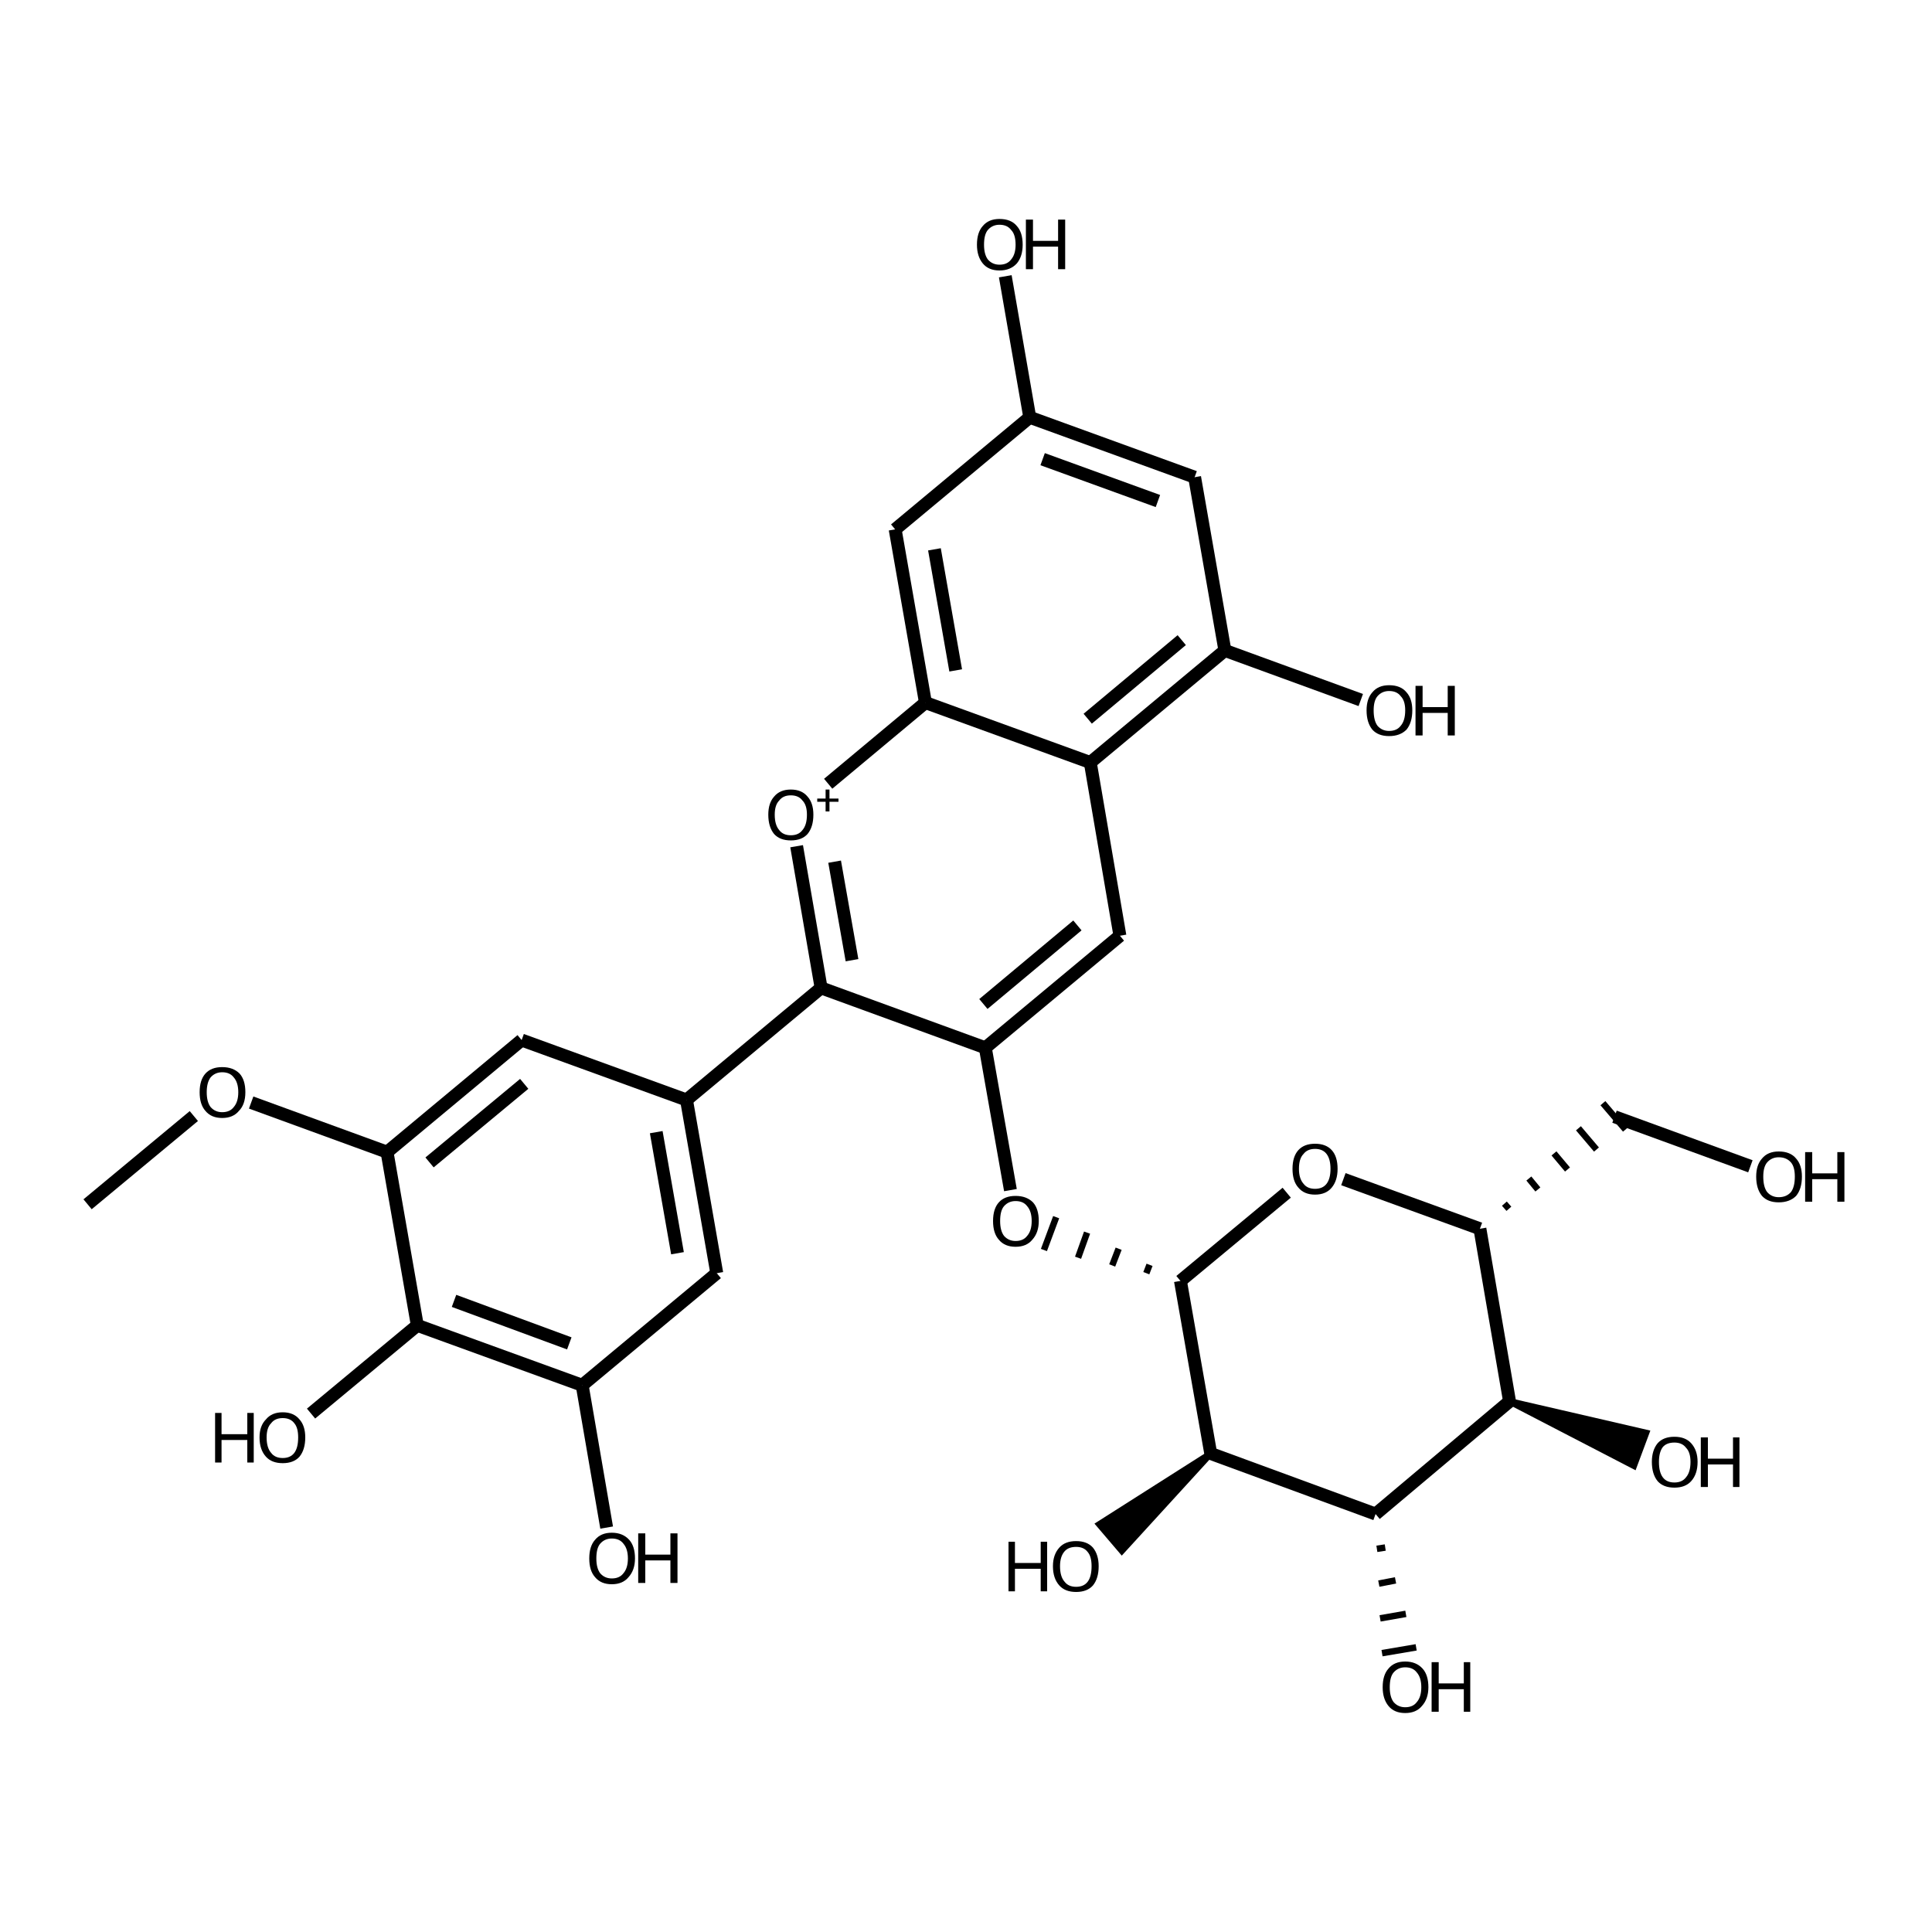 <?xml version='1.0' encoding='iso-8859-1'?>
<svg version='1.1' baseProfile='full'
              xmlns='http://www.w3.org/2000/svg'
                      xmlns:rdkit='http://www.rdkit.org/xml'
                      xmlns:xlink='http://www.w3.org/1999/xlink'
                  xml:space='preserve'
width='300px' height='300px' viewBox='0 0 300 300'>
<!-- END OF HEADER -->
<path class='bond-0 atom-0 atom-1' d='M 271.8,181.1 L 250.7,173.4' style='fill:none;fill-rule:evenodd;stroke:#000000;stroke-width:2.0px;stroke-linecap:butt;stroke-linejoin:miter;stroke-opacity:1' />
<path class='bond-1 atom-2 atom-1' d='M 234.3,187.7 L 233.6,186.9' style='fill:none;fill-rule:evenodd;stroke:#000000;stroke-width:1.0px;stroke-linecap:butt;stroke-linejoin:miter;stroke-opacity:1' />
<path class='bond-1 atom-2 atom-1' d='M 238.8,184.7 L 237.4,183.0' style='fill:none;fill-rule:evenodd;stroke:#000000;stroke-width:1.0px;stroke-linecap:butt;stroke-linejoin:miter;stroke-opacity:1' />
<path class='bond-1 atom-2 atom-1' d='M 243.4,181.6 L 241.3,179.1' style='fill:none;fill-rule:evenodd;stroke:#000000;stroke-width:1.0px;stroke-linecap:butt;stroke-linejoin:miter;stroke-opacity:1' />
<path class='bond-1 atom-2 atom-1' d='M 247.9,178.5 L 245.1,175.2' style='fill:none;fill-rule:evenodd;stroke:#000000;stroke-width:1.0px;stroke-linecap:butt;stroke-linejoin:miter;stroke-opacity:1' />
<path class='bond-1 atom-2 atom-1' d='M 252.4,175.4 L 248.9,171.3' style='fill:none;fill-rule:evenodd;stroke:#000000;stroke-width:1.0px;stroke-linecap:butt;stroke-linejoin:miter;stroke-opacity:1' />
<path class='bond-2 atom-2 atom-3' d='M 229.8,190.8 L 208.6,183.1' style='fill:none;fill-rule:evenodd;stroke:#000000;stroke-width:2.0px;stroke-linecap:butt;stroke-linejoin:miter;stroke-opacity:1' />
<path class='bond-3 atom-3 atom-4' d='M 199.8,185.2 L 183.3,198.9' style='fill:none;fill-rule:evenodd;stroke:#000000;stroke-width:2.0px;stroke-linecap:butt;stroke-linejoin:miter;stroke-opacity:1' />
<path class='bond-4 atom-4 atom-5' d='M 178.5,196.4 L 178.0,197.7' style='fill:none;fill-rule:evenodd;stroke:#000000;stroke-width:1.0px;stroke-linecap:butt;stroke-linejoin:miter;stroke-opacity:1' />
<path class='bond-4 atom-4 atom-5' d='M 173.7,193.9 L 172.7,196.5' style='fill:none;fill-rule:evenodd;stroke:#000000;stroke-width:1.0px;stroke-linecap:butt;stroke-linejoin:miter;stroke-opacity:1' />
<path class='bond-4 atom-4 atom-5' d='M 168.8,191.4 L 167.4,195.3' style='fill:none;fill-rule:evenodd;stroke:#000000;stroke-width:1.0px;stroke-linecap:butt;stroke-linejoin:miter;stroke-opacity:1' />
<path class='bond-4 atom-4 atom-5' d='M 164.0,189.0 L 162.1,194.1' style='fill:none;fill-rule:evenodd;stroke:#000000;stroke-width:1.0px;stroke-linecap:butt;stroke-linejoin:miter;stroke-opacity:1' />
<path class='bond-5 atom-5 atom-6' d='M 156.9,184.8 L 153.0,162.7' style='fill:none;fill-rule:evenodd;stroke:#000000;stroke-width:2.0px;stroke-linecap:butt;stroke-linejoin:miter;stroke-opacity:1' />
<path class='bond-6 atom-6 atom-7' d='M 153.0,162.7 L 173.9,145.3' style='fill:none;fill-rule:evenodd;stroke:#000000;stroke-width:2.0px;stroke-linecap:butt;stroke-linejoin:miter;stroke-opacity:1' />
<path class='bond-6 atom-6 atom-7' d='M 152.7,155.9 L 167.3,143.7' style='fill:none;fill-rule:evenodd;stroke:#000000;stroke-width:2.0px;stroke-linecap:butt;stroke-linejoin:miter;stroke-opacity:1' />
<path class='bond-7 atom-7 atom-8' d='M 173.9,145.3 L 169.3,118.4' style='fill:none;fill-rule:evenodd;stroke:#000000;stroke-width:2.0px;stroke-linecap:butt;stroke-linejoin:miter;stroke-opacity:1' />
<path class='bond-8 atom-8 atom-9' d='M 169.3,118.4 L 190.2,101.0' style='fill:none;fill-rule:evenodd;stroke:#000000;stroke-width:2.0px;stroke-linecap:butt;stroke-linejoin:miter;stroke-opacity:1' />
<path class='bond-8 atom-8 atom-9' d='M 168.9,111.6 L 183.5,99.4' style='fill:none;fill-rule:evenodd;stroke:#000000;stroke-width:2.0px;stroke-linecap:butt;stroke-linejoin:miter;stroke-opacity:1' />
<path class='bond-9 atom-9 atom-10' d='M 190.2,101.0 L 211.3,108.7' style='fill:none;fill-rule:evenodd;stroke:#000000;stroke-width:2.0px;stroke-linecap:butt;stroke-linejoin:miter;stroke-opacity:1' />
<path class='bond-10 atom-9 atom-11' d='M 190.2,101.0 L 185.5,74.1' style='fill:none;fill-rule:evenodd;stroke:#000000;stroke-width:2.0px;stroke-linecap:butt;stroke-linejoin:miter;stroke-opacity:1' />
<path class='bond-11 atom-11 atom-12' d='M 185.5,74.1 L 159.9,64.8' style='fill:none;fill-rule:evenodd;stroke:#000000;stroke-width:2.0px;stroke-linecap:butt;stroke-linejoin:miter;stroke-opacity:1' />
<path class='bond-11 atom-11 atom-12' d='M 179.8,77.8 L 161.9,71.3' style='fill:none;fill-rule:evenodd;stroke:#000000;stroke-width:2.0px;stroke-linecap:butt;stroke-linejoin:miter;stroke-opacity:1' />
<path class='bond-12 atom-12 atom-13' d='M 159.9,64.8 L 139.0,82.2' style='fill:none;fill-rule:evenodd;stroke:#000000;stroke-width:2.0px;stroke-linecap:butt;stroke-linejoin:miter;stroke-opacity:1' />
<path class='bond-13 atom-13 atom-14' d='M 139.0,82.2 L 143.7,109.1' style='fill:none;fill-rule:evenodd;stroke:#000000;stroke-width:2.0px;stroke-linecap:butt;stroke-linejoin:miter;stroke-opacity:1' />
<path class='bond-13 atom-13 atom-14' d='M 145.1,85.3 L 148.4,104.1' style='fill:none;fill-rule:evenodd;stroke:#000000;stroke-width:2.0px;stroke-linecap:butt;stroke-linejoin:miter;stroke-opacity:1' />
<path class='bond-14 atom-14 atom-15' d='M 143.7,109.1 L 128.6,121.7' style='fill:none;fill-rule:evenodd;stroke:#000000;stroke-width:2.0px;stroke-linecap:butt;stroke-linejoin:miter;stroke-opacity:1' />
<path class='bond-15 atom-15 atom-16' d='M 123.7,131.4 L 127.5,153.4' style='fill:none;fill-rule:evenodd;stroke:#000000;stroke-width:2.0px;stroke-linecap:butt;stroke-linejoin:miter;stroke-opacity:1' />
<path class='bond-15 atom-15 atom-16' d='M 129.6,133.8 L 132.3,149.1' style='fill:none;fill-rule:evenodd;stroke:#000000;stroke-width:2.0px;stroke-linecap:butt;stroke-linejoin:miter;stroke-opacity:1' />
<path class='bond-16 atom-16 atom-17' d='M 127.5,153.4 L 106.6,170.8' style='fill:none;fill-rule:evenodd;stroke:#000000;stroke-width:2.0px;stroke-linecap:butt;stroke-linejoin:miter;stroke-opacity:1' />
<path class='bond-17 atom-17 atom-18' d='M 106.6,170.8 L 111.3,197.7' style='fill:none;fill-rule:evenodd;stroke:#000000;stroke-width:2.0px;stroke-linecap:butt;stroke-linejoin:miter;stroke-opacity:1' />
<path class='bond-17 atom-17 atom-18' d='M 101.9,175.8 L 105.2,194.6' style='fill:none;fill-rule:evenodd;stroke:#000000;stroke-width:2.0px;stroke-linecap:butt;stroke-linejoin:miter;stroke-opacity:1' />
<path class='bond-18 atom-18 atom-19' d='M 111.3,197.7 L 90.4,215.1' style='fill:none;fill-rule:evenodd;stroke:#000000;stroke-width:2.0px;stroke-linecap:butt;stroke-linejoin:miter;stroke-opacity:1' />
<path class='bond-19 atom-19 atom-20' d='M 90.4,215.1 L 94.2,237.2' style='fill:none;fill-rule:evenodd;stroke:#000000;stroke-width:2.0px;stroke-linecap:butt;stroke-linejoin:miter;stroke-opacity:1' />
<path class='bond-20 atom-19 atom-21' d='M 90.4,215.1 L 64.8,205.8' style='fill:none;fill-rule:evenodd;stroke:#000000;stroke-width:2.0px;stroke-linecap:butt;stroke-linejoin:miter;stroke-opacity:1' />
<path class='bond-20 atom-19 atom-21' d='M 88.4,208.6 L 70.5,202.0' style='fill:none;fill-rule:evenodd;stroke:#000000;stroke-width:2.0px;stroke-linecap:butt;stroke-linejoin:miter;stroke-opacity:1' />
<path class='bond-21 atom-21 atom-22' d='M 64.8,205.8 L 60.1,178.9' style='fill:none;fill-rule:evenodd;stroke:#000000;stroke-width:2.0px;stroke-linecap:butt;stroke-linejoin:miter;stroke-opacity:1' />
<path class='bond-22 atom-22 atom-23' d='M 60.1,178.9 L 81.0,161.5' style='fill:none;fill-rule:evenodd;stroke:#000000;stroke-width:2.0px;stroke-linecap:butt;stroke-linejoin:miter;stroke-opacity:1' />
<path class='bond-22 atom-22 atom-23' d='M 66.7,180.5 L 81.4,168.3' style='fill:none;fill-rule:evenodd;stroke:#000000;stroke-width:2.0px;stroke-linecap:butt;stroke-linejoin:miter;stroke-opacity:1' />
<path class='bond-23 atom-22 atom-24' d='M 60.1,178.9 L 39.0,171.2' style='fill:none;fill-rule:evenodd;stroke:#000000;stroke-width:2.0px;stroke-linecap:butt;stroke-linejoin:miter;stroke-opacity:1' />
<path class='bond-24 atom-24 atom-25' d='M 30.1,173.3 L 13.6,187.0' style='fill:none;fill-rule:evenodd;stroke:#000000;stroke-width:2.0px;stroke-linecap:butt;stroke-linejoin:miter;stroke-opacity:1' />
<path class='bond-25 atom-21 atom-26' d='M 64.8,205.8 L 48.3,219.5' style='fill:none;fill-rule:evenodd;stroke:#000000;stroke-width:2.0px;stroke-linecap:butt;stroke-linejoin:miter;stroke-opacity:1' />
<path class='bond-26 atom-12 atom-27' d='M 159.9,64.8 L 156.1,42.9' style='fill:none;fill-rule:evenodd;stroke:#000000;stroke-width:2.0px;stroke-linecap:butt;stroke-linejoin:miter;stroke-opacity:1' />
<path class='bond-27 atom-4 atom-28' d='M 183.3,198.9 L 188.0,225.7' style='fill:none;fill-rule:evenodd;stroke:#000000;stroke-width:2.0px;stroke-linecap:butt;stroke-linejoin:miter;stroke-opacity:1' />
<path class='bond-28 atom-28 atom-29' d='M 188.0,225.7 L 213.6,235.1' style='fill:none;fill-rule:evenodd;stroke:#000000;stroke-width:2.0px;stroke-linecap:butt;stroke-linejoin:miter;stroke-opacity:1' />
<path class='bond-29 atom-29 atom-30' d='M 213.6,235.1 L 234.4,217.6' style='fill:none;fill-rule:evenodd;stroke:#000000;stroke-width:2.0px;stroke-linecap:butt;stroke-linejoin:miter;stroke-opacity:1' />
<path class='bond-30 atom-30 atom-31' d='M 234.4,217.6 L 255.6,222.5 L 253.7,227.6 Z' style='fill:#000000;fill-rule:evenodd;fill-opacity:1;stroke:#000000;stroke-width:1.0px;stroke-linecap:butt;stroke-linejoin:miter;stroke-opacity:1;' />
<path class='bond-31 atom-29 atom-32' d='M 213.8,240.5 L 215.1,240.3' style='fill:none;fill-rule:evenodd;stroke:#000000;stroke-width:1.0px;stroke-linecap:butt;stroke-linejoin:miter;stroke-opacity:1' />
<path class='bond-31 atom-29 atom-32' d='M 214.1,245.9 L 216.7,245.4' style='fill:none;fill-rule:evenodd;stroke:#000000;stroke-width:1.0px;stroke-linecap:butt;stroke-linejoin:miter;stroke-opacity:1' />
<path class='bond-31 atom-29 atom-32' d='M 214.3,251.3 L 218.3,250.6' style='fill:none;fill-rule:evenodd;stroke:#000000;stroke-width:1.0px;stroke-linecap:butt;stroke-linejoin:miter;stroke-opacity:1' />
<path class='bond-31 atom-29 atom-32' d='M 214.6,256.7 L 219.9,255.8' style='fill:none;fill-rule:evenodd;stroke:#000000;stroke-width:1.0px;stroke-linecap:butt;stroke-linejoin:miter;stroke-opacity:1' />
<path class='bond-32 atom-28 atom-33' d='M 188.0,225.7 L 174.2,240.8 L 170.7,236.7 Z' style='fill:#000000;fill-rule:evenodd;fill-opacity:1;stroke:#000000;stroke-width:1.0px;stroke-linecap:butt;stroke-linejoin:miter;stroke-opacity:1;' />
<path class='bond-33 atom-30 atom-2' d='M 234.4,217.6 L 229.8,190.8' style='fill:none;fill-rule:evenodd;stroke:#000000;stroke-width:2.0px;stroke-linecap:butt;stroke-linejoin:miter;stroke-opacity:1' />
<path class='bond-34 atom-16 atom-6' d='M 127.5,153.4 L 153.0,162.7' style='fill:none;fill-rule:evenodd;stroke:#000000;stroke-width:2.0px;stroke-linecap:butt;stroke-linejoin:miter;stroke-opacity:1' />
<path class='bond-35 atom-23 atom-17' d='M 81.0,161.5 L 106.6,170.8' style='fill:none;fill-rule:evenodd;stroke:#000000;stroke-width:2.0px;stroke-linecap:butt;stroke-linejoin:miter;stroke-opacity:1' />
<path class='bond-36 atom-14 atom-8' d='M 143.7,109.1 L 169.3,118.4' style='fill:none;fill-rule:evenodd;stroke:#000000;stroke-width:2.0px;stroke-linecap:butt;stroke-linejoin:miter;stroke-opacity:1' />
<path class='atom-0' d='M 272.7 182.7
Q 272.7 180.9, 273.6 179.9
Q 274.5 178.8, 276.2 178.8
Q 278.0 178.8, 278.9 179.9
Q 279.8 180.9, 279.8 182.7
Q 279.8 184.6, 278.9 185.7
Q 277.9 186.7, 276.2 186.7
Q 274.5 186.7, 273.6 185.7
Q 272.7 184.6, 272.7 182.7
M 276.2 185.9
Q 277.4 185.9, 278.1 185.1
Q 278.7 184.3, 278.7 182.7
Q 278.7 181.2, 278.1 180.5
Q 277.4 179.7, 276.2 179.7
Q 275.1 179.7, 274.4 180.5
Q 273.8 181.2, 273.8 182.7
Q 273.8 184.3, 274.4 185.1
Q 275.1 185.9, 276.2 185.9
' fill='#000000'/>
<path class='atom-0' d='M 280.3 178.9
L 281.4 178.9
L 281.4 182.2
L 285.3 182.2
L 285.3 178.9
L 286.4 178.9
L 286.4 186.6
L 285.3 186.6
L 285.3 183.1
L 281.4 183.1
L 281.4 186.6
L 280.3 186.6
L 280.3 178.9
' fill='#000000'/>
<path class='atom-3' d='M 200.7 181.5
Q 200.7 179.6, 201.6 178.6
Q 202.5 177.6, 204.2 177.6
Q 205.9 177.6, 206.8 178.6
Q 207.7 179.6, 207.7 181.5
Q 207.7 183.3, 206.8 184.4
Q 205.9 185.5, 204.2 185.5
Q 202.5 185.5, 201.6 184.4
Q 200.7 183.4, 200.7 181.5
M 204.2 184.6
Q 205.4 184.6, 206.0 183.8
Q 206.6 183.0, 206.6 181.5
Q 206.6 180.0, 206.0 179.2
Q 205.4 178.4, 204.2 178.4
Q 203.0 178.4, 202.4 179.2
Q 201.7 179.9, 201.7 181.5
Q 201.7 183.0, 202.4 183.8
Q 203.0 184.6, 204.2 184.6
' fill='#000000'/>
<path class='atom-5' d='M 154.2 189.6
Q 154.2 187.7, 155.1 186.7
Q 156.0 185.7, 157.7 185.7
Q 159.4 185.7, 160.4 186.7
Q 161.3 187.7, 161.3 189.6
Q 161.3 191.4, 160.3 192.5
Q 159.4 193.6, 157.7 193.6
Q 156.0 193.6, 155.1 192.5
Q 154.2 191.5, 154.2 189.6
M 157.7 192.7
Q 158.9 192.7, 159.5 191.9
Q 160.2 191.1, 160.2 189.6
Q 160.2 188.1, 159.5 187.3
Q 158.9 186.5, 157.7 186.5
Q 156.6 186.5, 155.9 187.3
Q 155.3 188.0, 155.3 189.6
Q 155.3 191.1, 155.9 191.9
Q 156.6 192.7, 157.7 192.7
' fill='#000000'/>
<path class='atom-10' d='M 212.2 110.3
Q 212.2 108.5, 213.1 107.5
Q 214.0 106.4, 215.7 106.4
Q 217.5 106.4, 218.4 107.5
Q 219.3 108.5, 219.3 110.3
Q 219.3 112.2, 218.4 113.3
Q 217.4 114.3, 215.7 114.3
Q 214.0 114.3, 213.1 113.3
Q 212.2 112.2, 212.2 110.3
M 215.7 113.5
Q 216.9 113.5, 217.5 112.7
Q 218.2 111.9, 218.2 110.3
Q 218.2 108.8, 217.5 108.1
Q 216.9 107.3, 215.7 107.3
Q 214.6 107.3, 213.9 108.1
Q 213.3 108.8, 213.3 110.3
Q 213.3 111.9, 213.9 112.7
Q 214.6 113.5, 215.7 113.5
' fill='#000000'/>
<path class='atom-10' d='M 219.8 106.5
L 220.9 106.5
L 220.9 109.8
L 224.8 109.8
L 224.8 106.5
L 225.9 106.5
L 225.9 114.2
L 224.8 114.2
L 224.8 110.7
L 220.9 110.7
L 220.9 114.2
L 219.8 114.2
L 219.8 106.5
' fill='#000000'/>
<path class='atom-15' d='M 119.3 126.5
Q 119.3 124.7, 120.2 123.7
Q 121.1 122.6, 122.8 122.6
Q 124.5 122.6, 125.4 123.7
Q 126.3 124.7, 126.3 126.5
Q 126.3 128.4, 125.4 129.5
Q 124.5 130.5, 122.8 130.5
Q 121.1 130.5, 120.2 129.5
Q 119.3 128.4, 119.3 126.5
M 122.8 129.7
Q 124.0 129.7, 124.6 128.9
Q 125.3 128.1, 125.3 126.5
Q 125.3 125.0, 124.6 124.3
Q 124.0 123.5, 122.8 123.5
Q 121.6 123.5, 121.0 124.3
Q 120.3 125.0, 120.3 126.5
Q 120.3 128.1, 121.0 128.9
Q 121.6 129.7, 122.8 129.7
' fill='#000000'/>
<path class='atom-15' d='M 126.9 124.0
L 128.2 124.0
L 128.2 122.6
L 128.8 122.6
L 128.8 124.0
L 130.2 124.0
L 130.2 124.5
L 128.8 124.5
L 128.8 126.0
L 128.2 126.0
L 128.2 124.5
L 126.9 124.5
L 126.9 124.0
' fill='#000000'/>
<path class='atom-20' d='M 91.5 242.0
Q 91.5 240.1, 92.4 239.1
Q 93.3 238.0, 95.0 238.0
Q 96.7 238.0, 97.7 239.1
Q 98.6 240.1, 98.6 242.0
Q 98.6 243.8, 97.6 244.9
Q 96.7 246.0, 95.0 246.0
Q 93.3 246.0, 92.4 244.9
Q 91.5 243.9, 91.5 242.0
M 95.0 245.1
Q 96.2 245.1, 96.8 244.3
Q 97.5 243.5, 97.5 242.0
Q 97.5 240.5, 96.8 239.7
Q 96.2 238.9, 95.0 238.9
Q 93.9 238.9, 93.2 239.7
Q 92.6 240.4, 92.6 242.0
Q 92.6 243.5, 93.2 244.3
Q 93.9 245.1, 95.0 245.1
' fill='#000000'/>
<path class='atom-20' d='M 99.1 238.1
L 100.2 238.1
L 100.2 241.4
L 104.1 241.4
L 104.1 238.1
L 105.2 238.1
L 105.2 245.8
L 104.1 245.8
L 104.1 242.3
L 100.2 242.3
L 100.2 245.8
L 99.1 245.8
L 99.1 238.1
' fill='#000000'/>
<path class='atom-24' d='M 31.0 169.6
Q 31.0 167.7, 31.9 166.7
Q 32.8 165.7, 34.5 165.7
Q 36.2 165.7, 37.2 166.7
Q 38.1 167.7, 38.1 169.6
Q 38.1 171.5, 37.1 172.5
Q 36.2 173.6, 34.5 173.6
Q 32.8 173.6, 31.9 172.5
Q 31.0 171.5, 31.0 169.6
M 34.5 172.7
Q 35.7 172.7, 36.3 171.9
Q 37.0 171.1, 37.0 169.6
Q 37.0 168.1, 36.3 167.3
Q 35.7 166.5, 34.5 166.5
Q 33.4 166.5, 32.7 167.3
Q 32.1 168.1, 32.1 169.6
Q 32.1 171.1, 32.7 171.9
Q 33.4 172.7, 34.5 172.7
' fill='#000000'/>
<path class='atom-26' d='M 33.4 219.4
L 34.4 219.4
L 34.4 222.7
L 38.4 222.7
L 38.4 219.4
L 39.4 219.4
L 39.4 227.1
L 38.4 227.1
L 38.4 223.6
L 34.4 223.6
L 34.4 227.1
L 33.4 227.1
L 33.4 219.4
' fill='#000000'/>
<path class='atom-26' d='M 40.3 223.2
Q 40.3 221.4, 41.3 220.4
Q 42.2 219.3, 43.9 219.3
Q 45.6 219.3, 46.5 220.4
Q 47.4 221.4, 47.4 223.2
Q 47.4 225.1, 46.5 226.2
Q 45.6 227.2, 43.9 227.2
Q 42.2 227.2, 41.3 226.2
Q 40.3 225.1, 40.3 223.2
M 43.9 226.4
Q 45.1 226.4, 45.7 225.6
Q 46.3 224.8, 46.3 223.2
Q 46.3 221.7, 45.7 221.0
Q 45.1 220.2, 43.9 220.2
Q 42.7 220.2, 42.1 221.0
Q 41.4 221.7, 41.4 223.2
Q 41.4 224.8, 42.1 225.6
Q 42.7 226.4, 43.9 226.4
' fill='#000000'/>
<path class='atom-27' d='M 151.7 38.0
Q 151.7 36.1, 152.6 35.1
Q 153.5 34.0, 155.2 34.0
Q 157.0 34.0, 157.9 35.1
Q 158.8 36.1, 158.8 38.0
Q 158.8 39.8, 157.9 40.9
Q 156.9 42.0, 155.2 42.0
Q 153.5 42.0, 152.6 40.9
Q 151.7 39.8, 151.7 38.0
M 155.2 41.1
Q 156.4 41.1, 157.0 40.3
Q 157.7 39.5, 157.7 38.0
Q 157.7 36.4, 157.0 35.7
Q 156.4 34.9, 155.2 34.9
Q 154.1 34.9, 153.4 35.7
Q 152.8 36.4, 152.8 38.0
Q 152.8 39.5, 153.4 40.3
Q 154.1 41.1, 155.2 41.1
' fill='#000000'/>
<path class='atom-27' d='M 159.3 34.1
L 160.4 34.1
L 160.4 37.4
L 164.3 37.4
L 164.3 34.1
L 165.4 34.1
L 165.4 41.8
L 164.3 41.8
L 164.3 38.3
L 160.4 38.3
L 160.4 41.8
L 159.3 41.8
L 159.3 34.1
' fill='#000000'/>
<path class='atom-31' d='M 256.5 227.0
Q 256.5 225.2, 257.4 224.1
Q 258.3 223.1, 260.0 223.1
Q 261.7 223.1, 262.6 224.1
Q 263.6 225.2, 263.6 227.0
Q 263.6 228.9, 262.6 230.0
Q 261.7 231.0, 260.0 231.0
Q 258.3 231.0, 257.4 230.0
Q 256.5 228.9, 256.5 227.0
M 260.0 230.2
Q 261.2 230.2, 261.8 229.4
Q 262.5 228.6, 262.5 227.0
Q 262.5 225.5, 261.8 224.8
Q 261.2 224.0, 260.0 224.0
Q 258.8 224.0, 258.2 224.7
Q 257.6 225.5, 257.6 227.0
Q 257.6 228.6, 258.2 229.4
Q 258.8 230.2, 260.0 230.2
' fill='#000000'/>
<path class='atom-31' d='M 264.1 223.2
L 265.2 223.2
L 265.2 226.5
L 269.1 226.5
L 269.1 223.2
L 270.1 223.2
L 270.1 230.9
L 269.1 230.9
L 269.1 227.4
L 265.2 227.4
L 265.2 230.9
L 264.1 230.9
L 264.1 223.2
' fill='#000000'/>
<path class='atom-32' d='M 214.7 262.0
Q 214.7 260.1, 215.6 259.1
Q 216.5 258.0, 218.2 258.0
Q 219.9 258.0, 220.9 259.1
Q 221.8 260.1, 221.8 262.0
Q 221.8 263.8, 220.8 264.9
Q 219.9 266.0, 218.2 266.0
Q 216.5 266.0, 215.6 264.9
Q 214.7 263.8, 214.7 262.0
M 218.2 265.1
Q 219.4 265.1, 220.0 264.3
Q 220.7 263.5, 220.7 262.0
Q 220.7 260.5, 220.0 259.7
Q 219.4 258.9, 218.2 258.9
Q 217.1 258.9, 216.4 259.7
Q 215.8 260.4, 215.8 262.0
Q 215.8 263.5, 216.4 264.3
Q 217.1 265.1, 218.2 265.1
' fill='#000000'/>
<path class='atom-32' d='M 222.3 258.1
L 223.4 258.1
L 223.4 261.4
L 227.3 261.4
L 227.3 258.1
L 228.3 258.1
L 228.3 265.8
L 227.3 265.8
L 227.3 262.3
L 223.4 262.3
L 223.4 265.8
L 222.3 265.8
L 222.3 258.1
' fill='#000000'/>
<path class='atom-33' d='M 156.6 239.4
L 157.6 239.4
L 157.6 242.7
L 161.6 242.7
L 161.6 239.4
L 162.6 239.4
L 162.6 247.1
L 161.6 247.1
L 161.6 243.6
L 157.6 243.6
L 157.6 247.1
L 156.6 247.1
L 156.6 239.4
' fill='#000000'/>
<path class='atom-33' d='M 163.5 243.2
Q 163.5 241.4, 164.5 240.3
Q 165.4 239.3, 167.1 239.3
Q 168.8 239.3, 169.7 240.3
Q 170.6 241.4, 170.6 243.2
Q 170.6 245.1, 169.7 246.2
Q 168.8 247.2, 167.1 247.2
Q 165.4 247.2, 164.5 246.2
Q 163.5 245.1, 163.5 243.2
M 167.1 246.4
Q 168.3 246.4, 168.9 245.6
Q 169.5 244.8, 169.5 243.2
Q 169.5 241.7, 168.9 241.0
Q 168.3 240.2, 167.1 240.2
Q 165.9 240.2, 165.3 240.9
Q 164.6 241.7, 164.6 243.2
Q 164.6 244.8, 165.3 245.6
Q 165.9 246.4, 167.1 246.4
' fill='#000000'/>
</svg>
